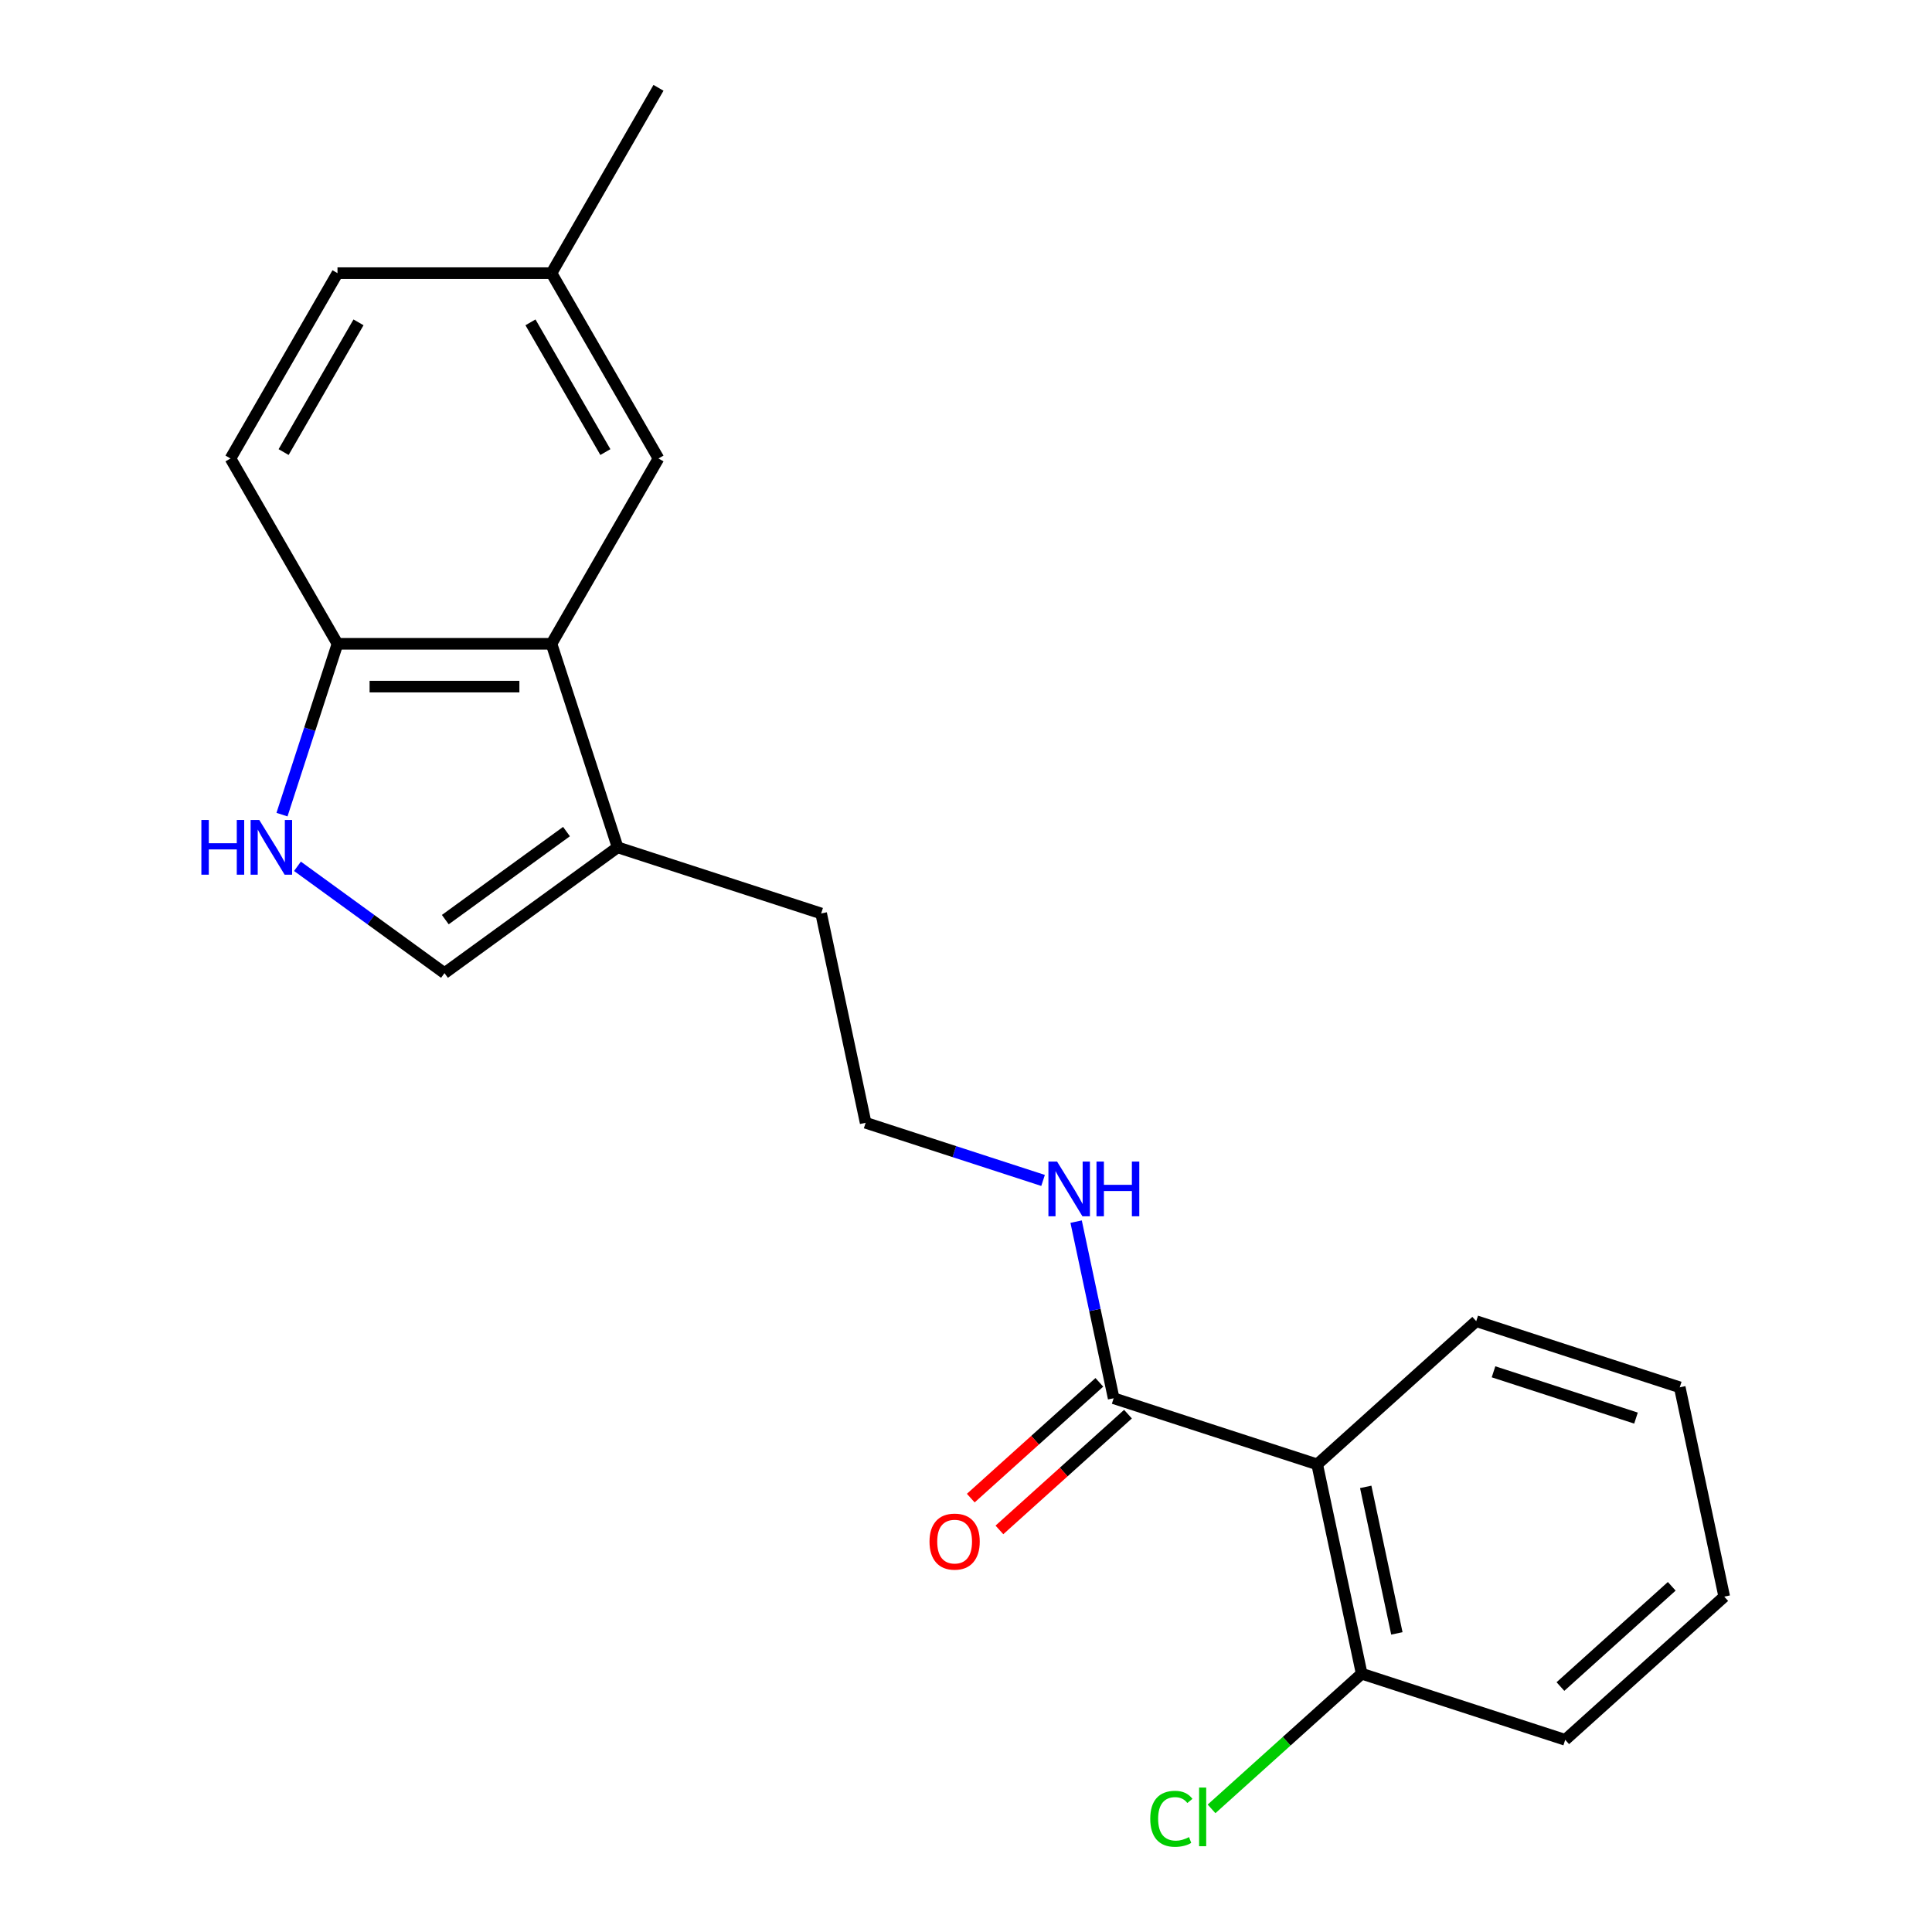 <?xml version='1.0' encoding='iso-8859-1'?>
<svg version='1.1' baseProfile='full'
              xmlns='http://www.w3.org/2000/svg'
                      xmlns:rdkit='http://www.rdkit.org/xml'
                      xmlns:xlink='http://www.w3.org/1999/xlink'
                  xml:space='preserve'
width='1000px' height='1000px' viewBox='0 0 1000 1000'>
<!-- END OF HEADER -->
<rect style='opacity:1.0;fill:#FFFFFF;stroke:none' width='1000' height='1000' x='0' y='0'> </rect>
<path class='bond-2' d='M 681.774,757.958 L 576.429,723.729' style='fill:none;fill-rule:evenodd;stroke:#000000;stroke-width:6px;stroke-linecap:butt;stroke-linejoin:miter;stroke-opacity:1' />
<path class='bond-6' d='M 681.774,757.958 L 704.804,866.304' style='fill:none;fill-rule:evenodd;stroke:#000000;stroke-width:6px;stroke-linecap:butt;stroke-linejoin:miter;stroke-opacity:1' />
<path class='bond-6' d='M 706.898,769.604 L 723.018,845.446' style='fill:none;fill-rule:evenodd;stroke:#000000;stroke-width:6px;stroke-linecap:butt;stroke-linejoin:miter;stroke-opacity:1' />
<path class='bond-14' d='M 681.774,757.958 L 764.09,683.841' style='fill:none;fill-rule:evenodd;stroke:#000000;stroke-width:6px;stroke-linecap:butt;stroke-linejoin:miter;stroke-opacity:1' />
<path class='bond-0' d='M 153.964,448.395 L 192.015,476.041' style='fill:none;fill-rule:evenodd;stroke:#0000FF;stroke-width:6px;stroke-linecap:butt;stroke-linejoin:miter;stroke-opacity:1' />
<path class='bond-0' d='M 192.015,476.041 L 230.067,503.687' style='fill:none;fill-rule:evenodd;stroke:#000000;stroke-width:6px;stroke-linecap:butt;stroke-linejoin:miter;stroke-opacity:1' />
<path class='bond-22' d='M 145.955,421.651 L 160.32,377.443' style='fill:none;fill-rule:evenodd;stroke:#0000FF;stroke-width:6px;stroke-linecap:butt;stroke-linejoin:miter;stroke-opacity:1' />
<path class='bond-22' d='M 160.32,377.443 L 174.684,333.235' style='fill:none;fill-rule:evenodd;stroke:#000000;stroke-width:6px;stroke-linecap:butt;stroke-linejoin:miter;stroke-opacity:1' />
<path class='bond-1' d='M 285.45,333.235 L 319.679,438.58' style='fill:none;fill-rule:evenodd;stroke:#000000;stroke-width:6px;stroke-linecap:butt;stroke-linejoin:miter;stroke-opacity:1' />
<path class='bond-5' d='M 285.45,333.235 L 174.684,333.235' style='fill:none;fill-rule:evenodd;stroke:#000000;stroke-width:6px;stroke-linecap:butt;stroke-linejoin:miter;stroke-opacity:1' />
<path class='bond-5' d='M 268.835,355.388 L 191.299,355.388' style='fill:none;fill-rule:evenodd;stroke:#000000;stroke-width:6px;stroke-linecap:butt;stroke-linejoin:miter;stroke-opacity:1' />
<path class='bond-7' d='M 285.45,333.235 L 340.833,237.308' style='fill:none;fill-rule:evenodd;stroke:#000000;stroke-width:6px;stroke-linecap:butt;stroke-linejoin:miter;stroke-opacity:1' />
<path class='bond-8' d='M 569.017,715.498 L 535.744,745.457' style='fill:none;fill-rule:evenodd;stroke:#000000;stroke-width:6px;stroke-linecap:butt;stroke-linejoin:miter;stroke-opacity:1' />
<path class='bond-8' d='M 535.744,745.457 L 502.471,775.417' style='fill:none;fill-rule:evenodd;stroke:#FF0000;stroke-width:6px;stroke-linecap:butt;stroke-linejoin:miter;stroke-opacity:1' />
<path class='bond-8' d='M 583.841,731.961 L 550.567,761.92' style='fill:none;fill-rule:evenodd;stroke:#000000;stroke-width:6px;stroke-linecap:butt;stroke-linejoin:miter;stroke-opacity:1' />
<path class='bond-8' d='M 550.567,761.92 L 517.294,791.88' style='fill:none;fill-rule:evenodd;stroke:#FF0000;stroke-width:6px;stroke-linecap:butt;stroke-linejoin:miter;stroke-opacity:1' />
<path class='bond-9' d='M 576.429,723.729 L 566.713,678.021' style='fill:none;fill-rule:evenodd;stroke:#000000;stroke-width:6px;stroke-linecap:butt;stroke-linejoin:miter;stroke-opacity:1' />
<path class='bond-9' d='M 566.713,678.021 L 556.998,632.313' style='fill:none;fill-rule:evenodd;stroke:#0000FF;stroke-width:6px;stroke-linecap:butt;stroke-linejoin:miter;stroke-opacity:1' />
<path class='bond-3' d='M 230.067,503.687 L 319.679,438.58' style='fill:none;fill-rule:evenodd;stroke:#000000;stroke-width:6px;stroke-linecap:butt;stroke-linejoin:miter;stroke-opacity:1' />
<path class='bond-3' d='M 230.487,475.998 L 293.216,430.423' style='fill:none;fill-rule:evenodd;stroke:#000000;stroke-width:6px;stroke-linecap:butt;stroke-linejoin:miter;stroke-opacity:1' />
<path class='bond-4' d='M 319.679,438.58 L 425.024,472.809' style='fill:none;fill-rule:evenodd;stroke:#000000;stroke-width:6px;stroke-linecap:butt;stroke-linejoin:miter;stroke-opacity:1' />
<path class='bond-10' d='M 174.684,333.235 L 119.3,237.308' style='fill:none;fill-rule:evenodd;stroke:#000000;stroke-width:6px;stroke-linecap:butt;stroke-linejoin:miter;stroke-opacity:1' />
<path class='bond-12' d='M 704.804,866.304 L 665.951,901.288' style='fill:none;fill-rule:evenodd;stroke:#000000;stroke-width:6px;stroke-linecap:butt;stroke-linejoin:miter;stroke-opacity:1' />
<path class='bond-12' d='M 665.951,901.288 L 627.097,936.271' style='fill:none;fill-rule:evenodd;stroke:#00CC00;stroke-width:6px;stroke-linecap:butt;stroke-linejoin:miter;stroke-opacity:1' />
<path class='bond-17' d='M 704.804,866.304 L 810.149,900.533' style='fill:none;fill-rule:evenodd;stroke:#000000;stroke-width:6px;stroke-linecap:butt;stroke-linejoin:miter;stroke-opacity:1' />
<path class='bond-11' d='M 340.833,237.308 L 285.45,141.381' style='fill:none;fill-rule:evenodd;stroke:#000000;stroke-width:6px;stroke-linecap:butt;stroke-linejoin:miter;stroke-opacity:1' />
<path class='bond-11' d='M 313.341,233.996 L 274.572,166.847' style='fill:none;fill-rule:evenodd;stroke:#000000;stroke-width:6px;stroke-linecap:butt;stroke-linejoin:miter;stroke-opacity:1' />
<path class='bond-15' d='M 539.89,610.994 L 493.972,596.074' style='fill:none;fill-rule:evenodd;stroke:#0000FF;stroke-width:6px;stroke-linecap:butt;stroke-linejoin:miter;stroke-opacity:1' />
<path class='bond-15' d='M 493.972,596.074 L 448.054,581.155' style='fill:none;fill-rule:evenodd;stroke:#000000;stroke-width:6px;stroke-linecap:butt;stroke-linejoin:miter;stroke-opacity:1' />
<path class='bond-23' d='M 119.3,237.308 L 174.684,141.381' style='fill:none;fill-rule:evenodd;stroke:#000000;stroke-width:6px;stroke-linecap:butt;stroke-linejoin:miter;stroke-opacity:1' />
<path class='bond-23' d='M 146.793,233.996 L 185.561,166.847' style='fill:none;fill-rule:evenodd;stroke:#000000;stroke-width:6px;stroke-linecap:butt;stroke-linejoin:miter;stroke-opacity:1' />
<path class='bond-13' d='M 285.45,141.381 L 174.684,141.381' style='fill:none;fill-rule:evenodd;stroke:#000000;stroke-width:6px;stroke-linecap:butt;stroke-linejoin:miter;stroke-opacity:1' />
<path class='bond-18' d='M 285.45,141.381 L 340.833,45.455' style='fill:none;fill-rule:evenodd;stroke:#000000;stroke-width:6px;stroke-linecap:butt;stroke-linejoin:miter;stroke-opacity:1' />
<path class='bond-19' d='M 764.09,683.841 L 869.435,718.07' style='fill:none;fill-rule:evenodd;stroke:#000000;stroke-width:6px;stroke-linecap:butt;stroke-linejoin:miter;stroke-opacity:1' />
<path class='bond-19' d='M 773.046,710.044 L 846.787,734.004' style='fill:none;fill-rule:evenodd;stroke:#000000;stroke-width:6px;stroke-linecap:butt;stroke-linejoin:miter;stroke-opacity:1' />
<path class='bond-16' d='M 448.054,581.155 L 425.024,472.809' style='fill:none;fill-rule:evenodd;stroke:#000000;stroke-width:6px;stroke-linecap:butt;stroke-linejoin:miter;stroke-opacity:1' />
<path class='bond-21' d='M 810.149,900.533 L 892.465,826.416' style='fill:none;fill-rule:evenodd;stroke:#000000;stroke-width:6px;stroke-linecap:butt;stroke-linejoin:miter;stroke-opacity:1' />
<path class='bond-21' d='M 807.673,872.952 L 865.294,821.07' style='fill:none;fill-rule:evenodd;stroke:#000000;stroke-width:6px;stroke-linecap:butt;stroke-linejoin:miter;stroke-opacity:1' />
<path class='bond-20' d='M 869.435,718.07 L 892.465,826.416' style='fill:none;fill-rule:evenodd;stroke:#000000;stroke-width:6px;stroke-linecap:butt;stroke-linejoin:miter;stroke-opacity:1' />
<path  class='atom-1' d='M 104.235 424.42
L 108.075 424.42
L 108.075 436.46
L 122.555 436.46
L 122.555 424.42
L 126.395 424.42
L 126.395 452.74
L 122.555 452.74
L 122.555 439.66
L 108.075 439.66
L 108.075 452.74
L 104.235 452.74
L 104.235 424.42
' fill='#0000FF'/>
<path  class='atom-1' d='M 134.195 424.42
L 143.475 439.42
Q 144.395 440.9, 145.875 443.58
Q 147.355 446.26, 147.435 446.42
L 147.435 424.42
L 151.195 424.42
L 151.195 452.74
L 147.315 452.74
L 137.355 436.34
Q 136.195 434.42, 134.955 432.22
Q 133.755 430.02, 133.395 429.34
L 133.395 452.74
L 129.715 452.74
L 129.715 424.42
L 134.195 424.42
' fill='#0000FF'/>
<path  class='atom-9' d='M 481.113 797.927
Q 481.113 791.127, 484.473 787.327
Q 487.833 783.527, 494.113 783.527
Q 500.393 783.527, 503.753 787.327
Q 507.113 791.127, 507.113 797.927
Q 507.113 804.807, 503.713 808.727
Q 500.313 812.607, 494.113 812.607
Q 487.873 812.607, 484.473 808.727
Q 481.113 804.847, 481.113 797.927
M 494.113 809.407
Q 498.433 809.407, 500.753 806.527
Q 503.113 803.607, 503.113 797.927
Q 503.113 792.367, 500.753 789.567
Q 498.433 786.727, 494.113 786.727
Q 489.793 786.727, 487.433 789.527
Q 485.113 792.327, 485.113 797.927
Q 485.113 803.647, 487.433 806.527
Q 489.793 809.407, 494.113 809.407
' fill='#FF0000'/>
<path  class='atom-10' d='M 547.139 601.223
L 556.419 616.223
Q 557.339 617.703, 558.819 620.383
Q 560.299 623.063, 560.379 623.223
L 560.379 601.223
L 564.139 601.223
L 564.139 629.543
L 560.259 629.543
L 550.299 613.143
Q 549.139 611.223, 547.899 609.023
Q 546.699 606.823, 546.339 606.143
L 546.339 629.543
L 542.659 629.543
L 542.659 601.223
L 547.139 601.223
' fill='#0000FF'/>
<path  class='atom-10' d='M 567.539 601.223
L 571.379 601.223
L 571.379 613.263
L 585.859 613.263
L 585.859 601.223
L 589.699 601.223
L 589.699 629.543
L 585.859 629.543
L 585.859 616.463
L 571.379 616.463
L 571.379 629.543
L 567.539 629.543
L 567.539 601.223
' fill='#0000FF'/>
<path  class='atom-13' d='M 595.368 941.402
Q 595.368 934.362, 598.648 930.682
Q 601.968 926.962, 608.248 926.962
Q 614.088 926.962, 617.208 931.082
L 614.568 933.242
Q 612.288 930.242, 608.248 930.242
Q 603.968 930.242, 601.688 933.122
Q 599.448 935.962, 599.448 941.402
Q 599.448 947.002, 601.768 949.882
Q 604.128 952.762, 608.688 952.762
Q 611.808 952.762, 615.448 950.882
L 616.568 953.882
Q 615.088 954.842, 612.848 955.402
Q 610.608 955.962, 608.128 955.962
Q 601.968 955.962, 598.648 952.202
Q 595.368 948.442, 595.368 941.402
' fill='#00CC00'/>
<path  class='atom-13' d='M 620.648 925.242
L 624.328 925.242
L 624.328 955.602
L 620.648 955.602
L 620.648 925.242
' fill='#00CC00'/>
</svg>
